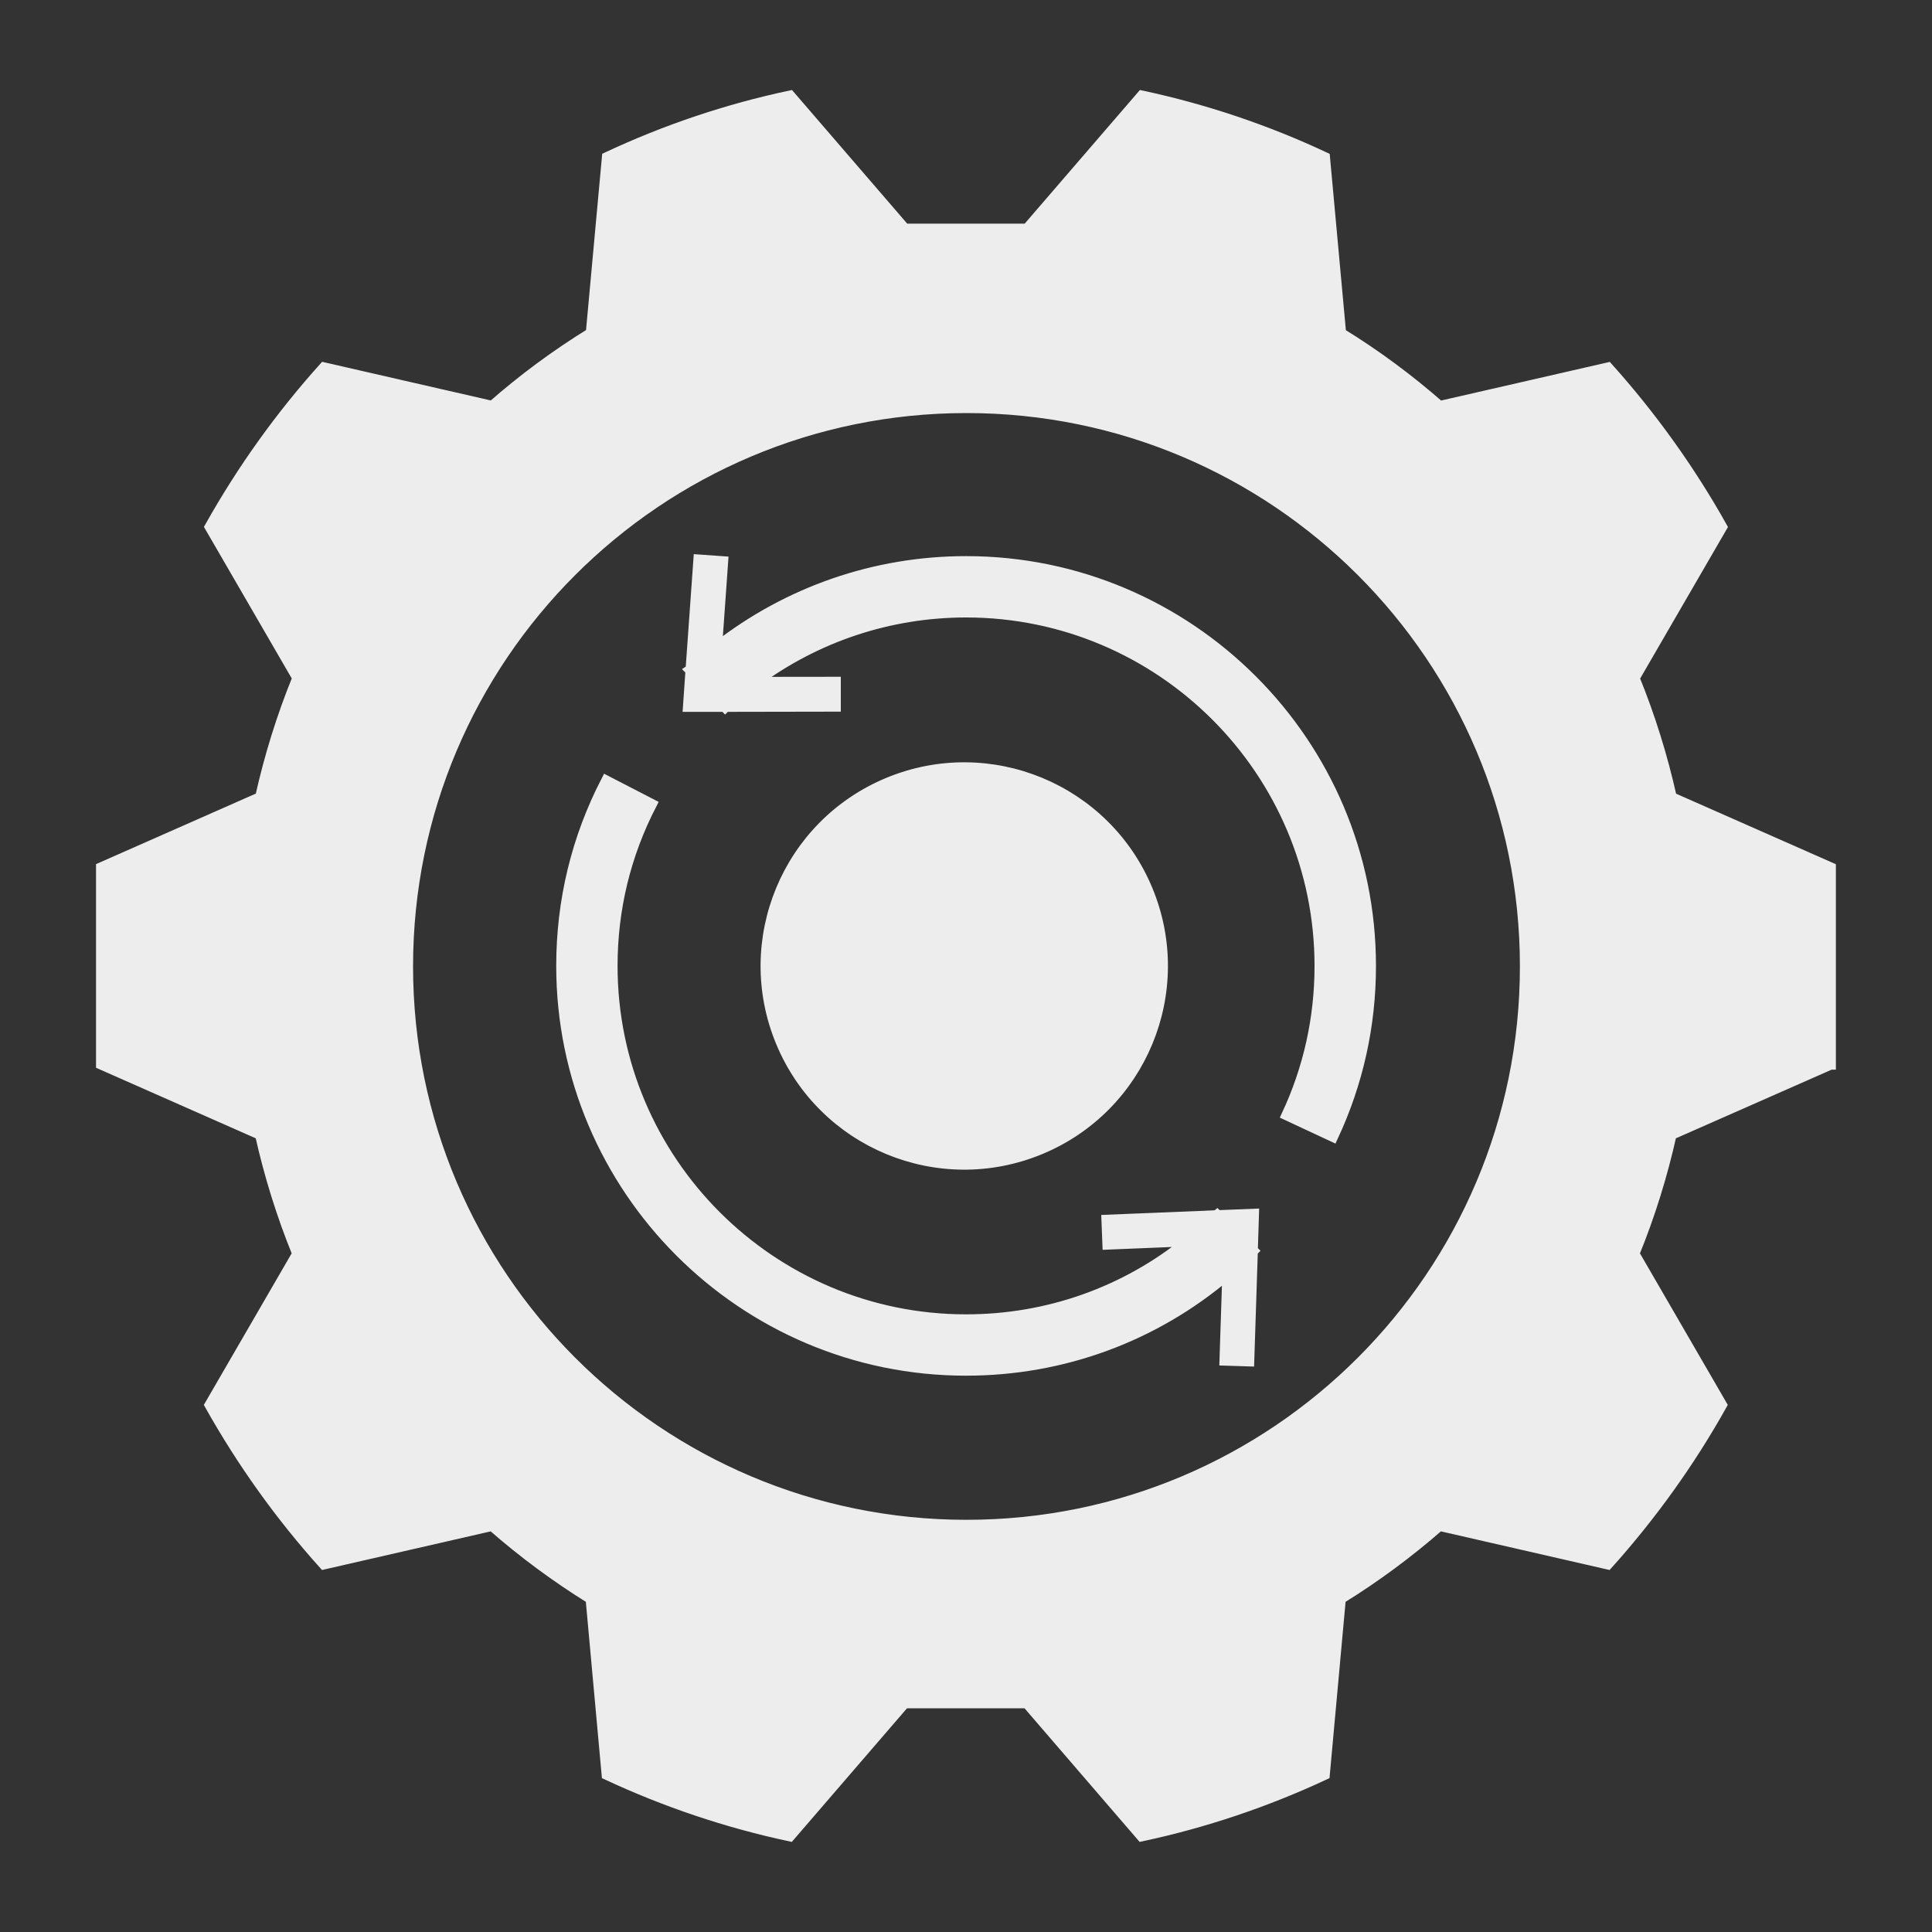 <?xml version="1.0" encoding="UTF-8"?><svg id="a" xmlns="http://www.w3.org/2000/svg" viewBox="0 0 200 200"><rect x="0" y="0" width="200" height="200" fill="#333333" stroke="none"/><path d="m120.37,100c0-11.35-9.2-20.55-20.55-20.55s-20.55,9.2-20.55,20.55,9.2,20.55,20.55,20.55,20.55-9.2,20.55-20.55" fill="#ededed"/><circle cx="99.82" cy="100" r="20.55" transform="translate(-30.67 45.81) rotate(-22.5)" fill="none" stroke="#ededed" stroke-miterlimit="10" stroke-width="1.06"/><path d="m100.05,157.86c-31.93,0-57.82-25.89-57.82-57.82s25.88-57.81,57.82-57.81,57.82,25.88,57.82,57.81-25.89,57.82-57.82,57.82m89.47-47.66v-20.39l-16.47-7.27c-.94-4.21-2.22-8.34-3.85-12.34l9.07-15.65c-3.32-5.92-7.28-11.45-11.81-16.5l-17.42,3.99c-3.19-2.8-6.61-5.33-10.22-7.55l-1.67-18.21c-6.05-2.84-12.41-4.98-18.95-6.38l-11.88,13.78h-12.65l-11.88-13.78c-6.54,1.39-12.89,3.53-18.95,6.37l-1.67,18.21c-3.61,2.22-7.03,4.75-10.22,7.55l-17.42-3.99c-4.53,5.04-8.49,10.58-11.81,16.5l9.07,15.65c-1.63,4-2.91,8.13-3.85,12.34l-16.47,7.27v20.39l16.46,7.27c.94,4.21,2.23,8.34,3.85,12.33l-9.07,15.65c3.32,5.92,7.28,11.46,11.81,16.5l17.42-3.99c3.19,2.8,6.6,5.32,10.21,7.56l1.66,18.21c6.06,2.83,12.42,4.97,18.96,6.37l11.88-13.78h12.65l11.87,13.78c6.55-1.4,12.9-3.54,18.96-6.37l1.66-18.21c3.61-2.23,7.03-4.76,10.23-7.56l17.42,3.99c4.53-5.05,8.5-10.58,11.81-16.5l-9.07-15.65c1.63-3.99,2.91-8.12,3.85-12.33l16.47-7.26Z" fill="#ededed"/><path d="m100.05,157.86c-31.93,0-57.82-25.89-57.82-57.82s25.88-57.81,57.82-57.81,57.82,25.88,57.82,57.81-25.89,57.82-57.82,57.82Zm89.47-47.66v-20.39l-16.47-7.27c-.94-4.21-2.22-8.34-3.85-12.34l9.07-15.65c-3.32-5.92-7.28-11.45-11.81-16.5l-17.42,3.99c-3.19-2.8-6.61-5.33-10.22-7.55l-1.67-18.21c-6.05-2.84-12.41-4.98-18.95-6.38l-11.88,13.78h-12.65l-11.88-13.78c-6.54,1.39-12.89,3.53-18.95,6.37l-1.67,18.21c-3.61,2.22-7.03,4.75-10.22,7.55l-17.42-3.99c-4.53,5.04-8.49,10.58-11.81,16.5l9.07,15.65c-1.63,4-2.91,8.13-3.85,12.34l-16.47,7.27v20.39l16.46,7.27c.94,4.21,2.23,8.34,3.85,12.33l-9.07,15.65c3.32,5.92,7.28,11.46,11.81,16.5l17.42-3.99c3.19,2.8,6.6,5.32,10.21,7.56l1.66,18.21c6.06,2.83,12.42,4.97,18.96,6.37l11.88-13.78h12.65l11.87,13.78c6.55-1.4,12.9-3.54,18.96-6.37l1.66-18.21c3.61-2.23,7.03-4.76,10.23-7.56l17.42,3.99c4.53-5.05,8.5-10.58,11.81-16.5l-9.07-15.65c1.63-3.99,2.91-8.12,3.85-12.33l16.47-7.26Z" fill="none" stroke="#ededed" stroke-miterlimit="10" stroke-width="1.06"/><path d="m100,58.1c-9.41,0-18.43,3.14-25.78,8.88l.63-8.87-2.54-.18-.81,11.36s-.04.04-.07.06l.06.06-.26,3.75h3.77s.06.06.06.06c.02-.02.05-.04.07-.06l11.38-.02v-2.55s-8.3.01-8.3.01c6.28-4.67,13.88-7.21,21.8-7.21,20.18,0,36.6,16.42,36.6,36.6,0,5.39-1.15,10.59-3.42,15.45l4.8,2.24c2.6-5.57,3.92-11.52,3.92-17.69,0-23.1-18.79-41.89-41.89-41.89" fill="#ededed"/><path d="m100,58.1c-9.41,0-18.43,3.14-25.78,8.88l.63-8.87-2.54-.18-.81,11.36s-.04.04-.07.06l.06.06-.26,3.75h3.77s.06.06.06.06c.02-.02.05-.04.07-.06l11.38-.02v-2.55s-8.3.01-8.3.01c6.28-4.67,13.88-7.21,21.8-7.21,20.18,0,36.6,16.42,36.6,36.6,0,5.39-1.15,10.59-3.42,15.45l4.8,2.24c2.6-5.57,3.92-11.52,3.92-17.69,0-23.1-18.79-41.89-41.89-41.89Z" fill="none" stroke="#ededed" stroke-miterlimit="10" stroke-width="1.06"/><path d="m126.05,125.82l-.06-.06s-.05.04-.07.06l-11.37.46.1,2.55,8.3-.34c-6.48,5.25-14.49,8.1-22.95,8.1-20.18,0-36.6-16.42-36.6-36.6,0-5.89,1.37-11.53,4.07-16.75l-4.71-2.43c-3.09,5.98-4.65,12.44-4.65,19.18,0,23.1,18.79,41.89,41.89,41.89,10.03,0,19.51-3.51,27.06-9.93l-.29,8.89,2.54.08.37-11.38s.04-.04.06-.06l-.06-.06.12-3.76-3.76.15Z" fill="#ededed"/><path d="m126.05,125.82l-.06-.06s-.05.04-.07.06l-11.37.46.1,2.55,8.3-.34c-6.48,5.25-14.49,8.1-22.95,8.1-20.18,0-36.6-16.42-36.6-36.6,0-5.89,1.37-11.53,4.07-16.75l-4.71-2.43c-3.09,5.98-4.65,12.44-4.65,19.18,0,23.1,18.79,41.89,41.89,41.89,10.03,0,19.51-3.51,27.06-9.93l-.29,8.89,2.54.08.37-11.38s.04-.04.06-.06l-.06-.06.12-3.76-3.76.15Z" fill="none" stroke="#ededed" stroke-miterlimit="10" stroke-width="1.06"/></svg>